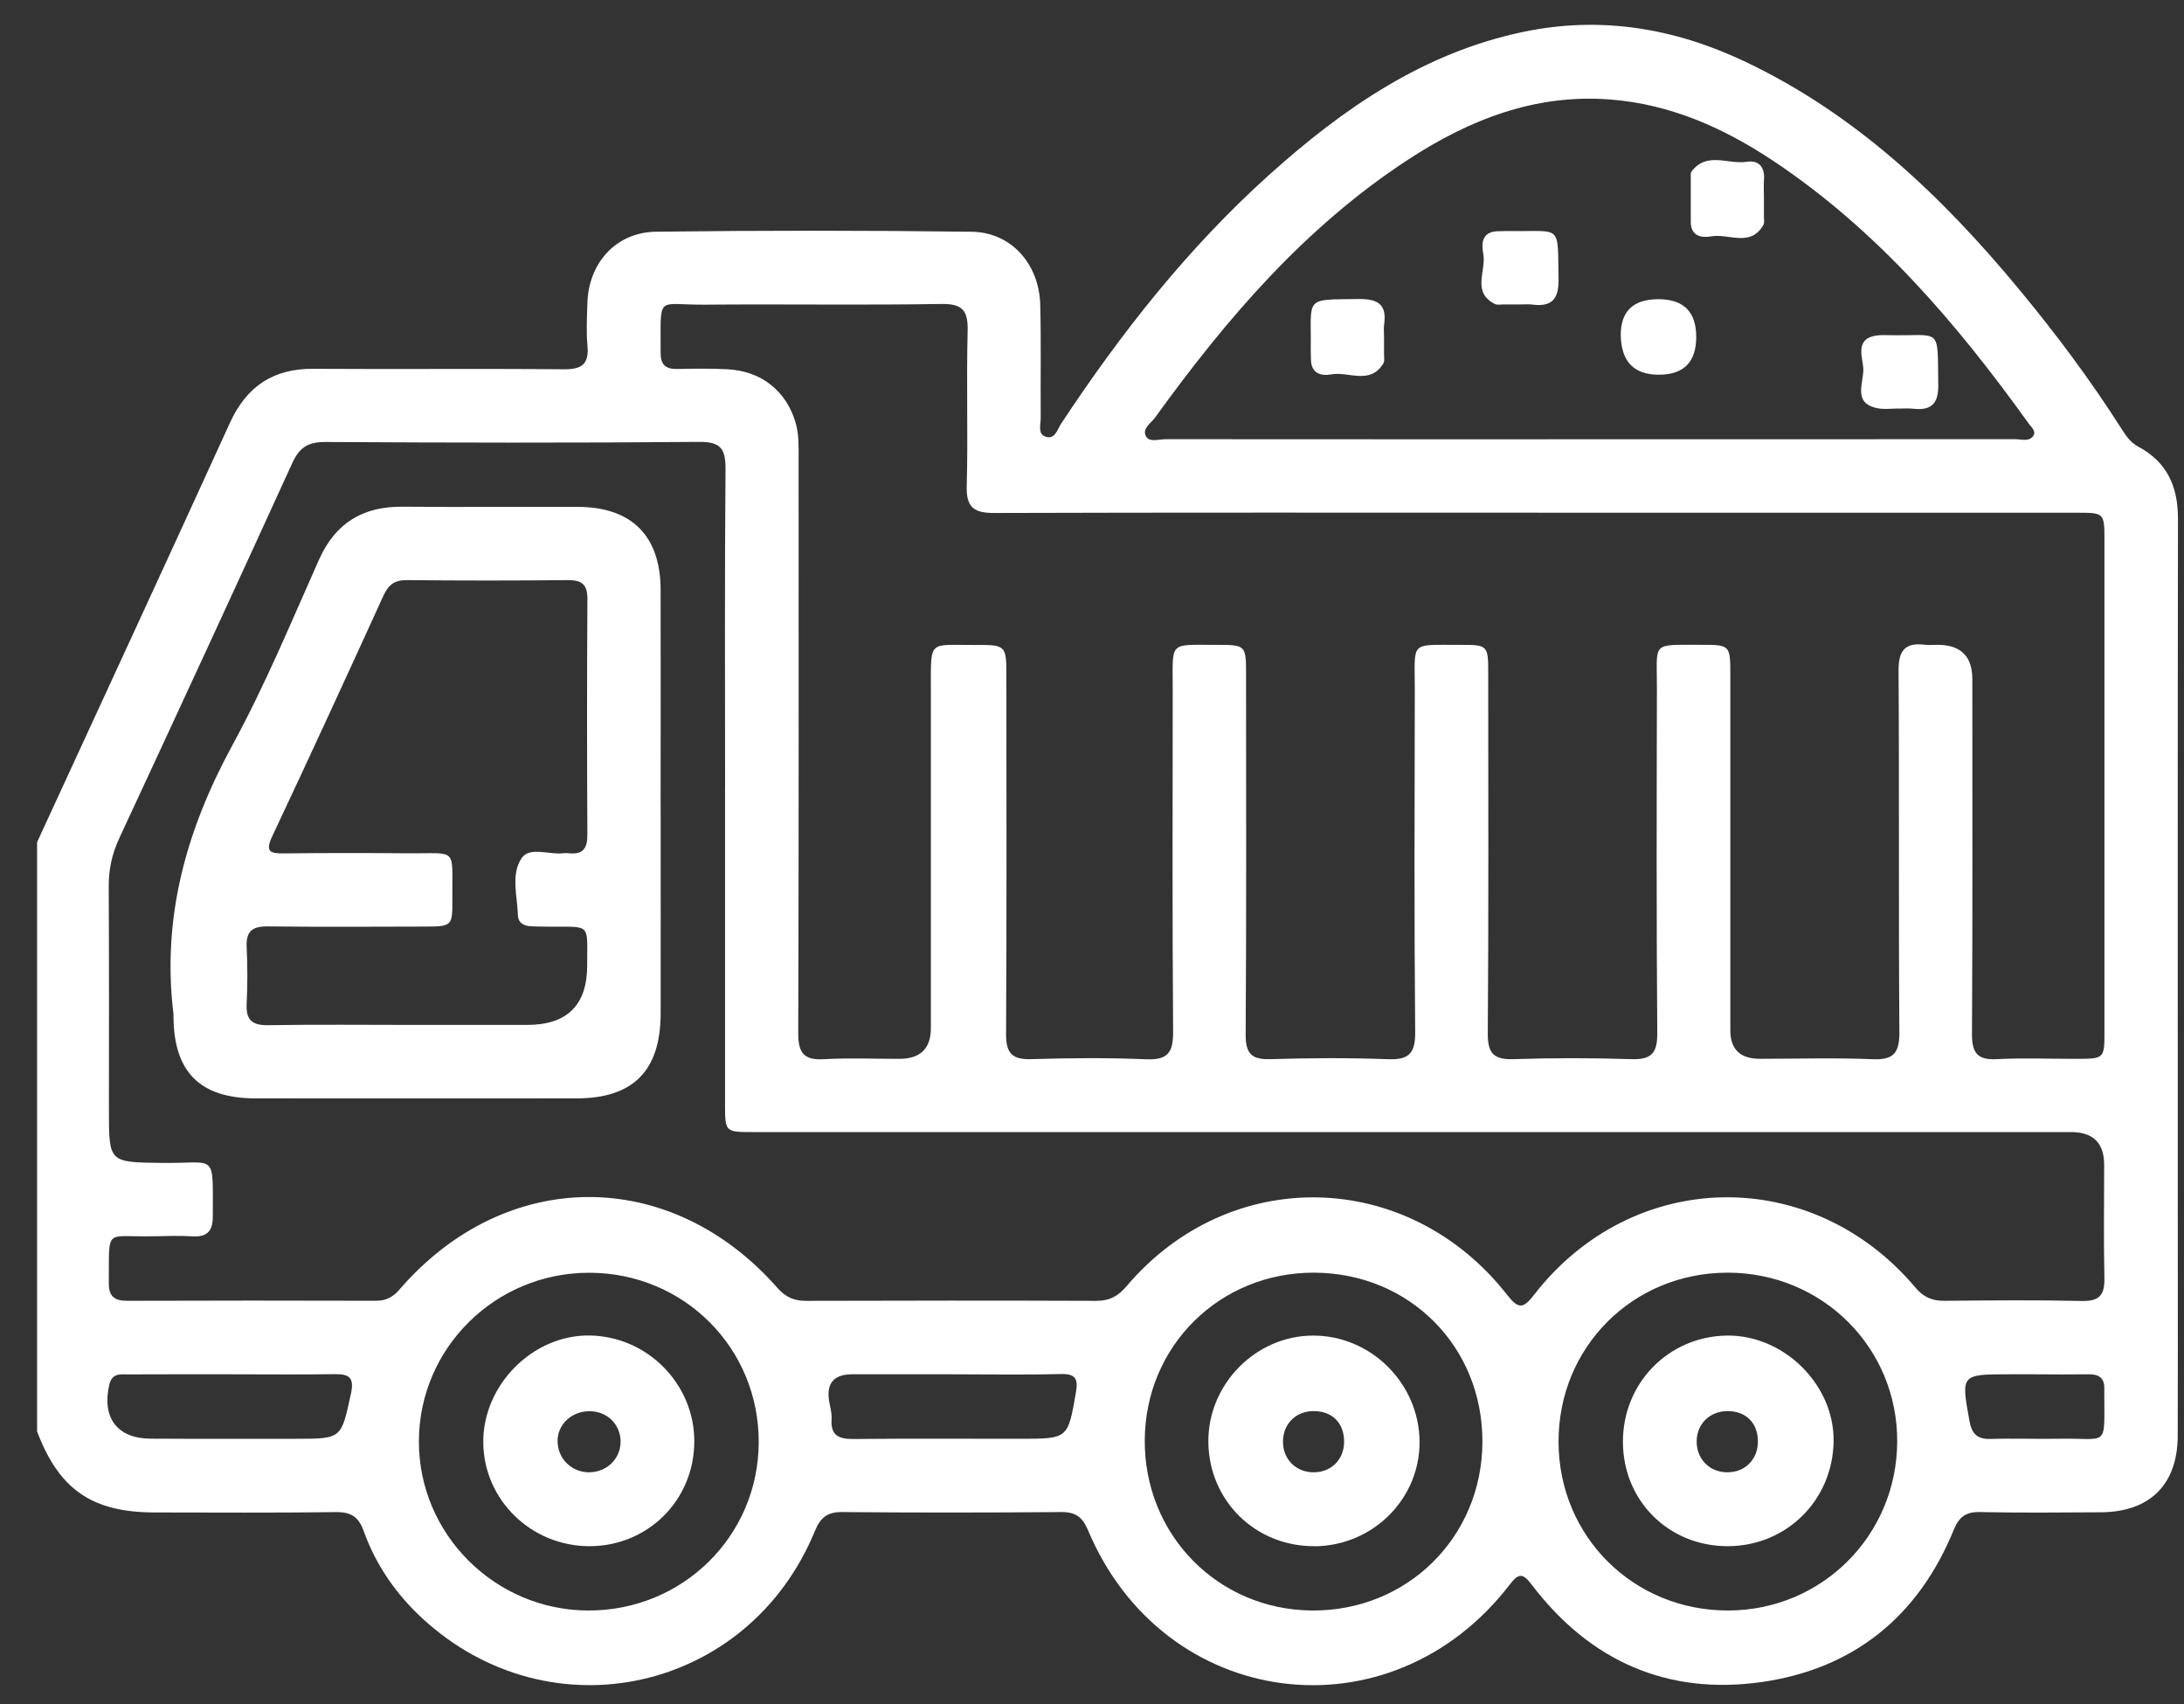<svg xmlns="http://www.w3.org/2000/svg" width="50" height="39" viewBox="0 0 50 39" fill="none"><rect x="0" y="0" width="50" height="39" fill="#333333" stroke="none"/><path d="M0.849 19.276C2.322 16.078 3.801 12.883 5.263 9.68C5.643 8.847 6.25 8.435 7.17 8.441C9.082 8.454 10.995 8.434 12.907 8.452C13.326 8.456 13.489 8.33 13.449 7.908C13.42 7.592 13.438 7.27 13.447 6.952C13.47 6.022 14.098 5.314 15.026 5.303C17.433 5.273 19.839 5.273 22.246 5.304C23.149 5.316 23.791 6.04 23.815 6.976C23.837 7.836 23.819 8.696 23.826 9.558C23.828 9.709 23.752 9.924 23.928 9.991C24.152 10.075 24.206 9.828 24.294 9.695C25.67 7.613 27.204 5.665 29.067 3.992C30.758 2.475 32.594 1.207 34.872 0.73C36.639 0.36 38.325 0.641 39.94 1.405C42.49 2.611 44.474 4.505 46.247 6.649C47.08 7.656 47.862 8.704 48.565 9.807C48.668 9.969 48.771 10.126 48.95 10.221C49.612 10.573 49.864 11.135 49.862 11.875C49.852 17.564 49.858 23.255 49.858 28.944C49.858 30.251 49.861 31.558 49.856 32.864C49.852 33.976 49.22 34.605 48.099 34.612C47.174 34.618 46.249 34.626 45.326 34.607C45.002 34.601 44.848 34.72 44.727 35.017C43.919 36.996 42.437 38.194 40.341 38.496C38.179 38.807 36.398 38.019 35.07 36.273C34.861 35.998 34.768 36.001 34.561 36.27C31.828 39.822 26.636 39.148 24.906 35.016C24.783 34.724 24.625 34.605 24.302 34.607C22.628 34.621 20.954 34.622 19.281 34.607C18.934 34.603 18.781 34.738 18.653 35.048C17.134 38.732 12.595 39.738 9.671 37.042C9.066 36.484 8.603 35.817 8.325 35.038C8.211 34.719 8.035 34.603 7.691 34.608C6.304 34.627 4.918 34.617 3.532 34.616C2.104 34.611 1.353 34.091 0.849 32.763C0.849 28.268 0.849 23.772 0.849 19.276ZM35.2 11.734C31.055 11.734 26.912 11.728 22.768 11.741C22.303 11.742 22.118 11.621 22.132 11.124C22.164 9.945 22.122 8.764 22.153 7.586C22.165 7.114 22.046 6.948 21.546 6.957C19.745 6.987 17.944 6.957 16.143 6.973C15.007 6.983 15.132 6.714 15.124 8.076C15.123 8.341 15.236 8.45 15.498 8.445C15.88 8.437 16.263 8.432 16.645 8.451C17.435 8.488 18.01 8.955 18.219 9.69C18.289 9.941 18.283 10.195 18.283 10.449C18.283 14.848 18.289 19.247 18.275 23.646C18.273 24.105 18.408 24.27 18.87 24.242C19.442 24.209 20.017 24.235 20.591 24.234C21.07 24.234 21.31 24 21.311 23.533C21.311 20.935 21.311 18.338 21.311 15.74C21.311 14.638 21.26 14.765 22.291 14.761C23.038 14.757 23.04 14.761 23.04 15.492C23.04 18.218 23.049 20.942 23.033 23.668C23.03 24.108 23.175 24.255 23.612 24.241C24.487 24.214 25.366 24.207 26.241 24.244C26.738 24.265 26.86 24.087 26.857 23.612C26.837 20.999 26.846 18.385 26.848 15.771C26.848 14.66 26.75 14.762 27.842 14.759C28.524 14.758 28.527 14.762 28.527 15.45C28.527 18.192 28.537 20.933 28.518 23.674C28.515 24.122 28.659 24.255 29.092 24.241C29.983 24.214 30.878 24.209 31.77 24.242C32.245 24.26 32.402 24.122 32.399 23.628C32.375 21.015 32.385 18.401 32.39 15.787C32.392 14.659 32.258 14.763 33.411 14.759C34.069 14.758 34.071 14.762 34.071 15.429C34.071 18.171 34.082 20.911 34.061 23.653C34.057 24.124 34.212 24.257 34.664 24.241C35.555 24.212 36.449 24.212 37.341 24.241C37.797 24.256 37.944 24.116 37.941 23.65C37.921 21.02 37.927 18.39 37.933 15.761C37.936 14.676 37.788 14.761 38.928 14.758C39.612 14.757 39.613 14.761 39.614 15.454C39.614 18.163 39.614 20.873 39.614 23.583C39.614 24.014 39.837 24.231 40.283 24.233C41.143 24.233 42.004 24.207 42.865 24.242C43.352 24.264 43.487 24.103 43.484 23.62C43.463 20.863 43.484 18.105 43.465 15.348C43.463 14.886 43.616 14.7 44.069 14.757C44.163 14.768 44.26 14.758 44.356 14.758C44.887 14.758 45.153 15.018 45.154 15.538C45.154 18.247 45.162 20.957 45.146 23.667C45.144 24.104 45.276 24.265 45.718 24.241C46.322 24.21 46.929 24.235 47.535 24.234C48.176 24.233 48.179 24.231 48.179 23.606C48.179 19.86 48.179 16.115 48.179 12.37C48.179 11.738 48.176 11.735 47.541 11.735C43.429 11.735 39.317 11.735 35.205 11.735L35.2 11.734ZM16.6 18.016C16.6 15.594 16.589 13.17 16.61 10.747C16.613 10.284 16.514 10.11 16.008 10.114C13.155 10.138 10.302 10.133 7.448 10.116C7.053 10.114 6.854 10.241 6.691 10.599C5.382 13.469 4.056 16.333 2.727 19.193C2.561 19.55 2.487 19.906 2.489 20.299C2.499 22.005 2.494 23.71 2.494 25.415C2.494 26.612 2.494 26.601 3.712 26.616C4.98 26.632 4.868 26.352 4.872 27.842C4.872 28.159 4.755 28.315 4.419 28.297C4.117 28.28 3.814 28.288 3.511 28.295C2.384 28.32 2.504 28.071 2.491 29.356C2.487 29.669 2.616 29.773 2.919 29.772C4.815 29.765 6.713 29.766 8.609 29.771C8.836 29.771 8.993 29.69 9.142 29.518C11.567 26.707 15.343 26.687 17.798 29.476C17.986 29.689 18.178 29.774 18.455 29.773C20.671 29.766 22.887 29.765 25.101 29.773C25.403 29.774 25.603 29.661 25.792 29.437C28.155 26.651 32.234 26.741 34.502 29.633C34.753 29.954 34.862 29.969 35.118 29.638C37.375 26.724 41.476 26.649 43.855 29.473C44.039 29.69 44.236 29.774 44.514 29.772C45.566 29.762 46.618 29.752 47.669 29.776C48.081 29.784 48.186 29.621 48.178 29.241C48.158 28.381 48.172 27.519 48.172 26.659C48.172 26.16 47.919 25.91 47.415 25.91C37.358 25.91 27.3 25.91 17.242 25.91C16.602 25.91 16.599 25.907 16.599 25.281C16.597 22.859 16.599 20.436 16.599 18.012L16.6 18.016ZM36.389 10.054C39.639 10.054 42.888 10.054 46.138 10.052C46.275 10.052 46.443 10.114 46.542 9.985C46.628 9.875 46.505 9.778 46.445 9.694C44.801 7.405 42.986 5.278 40.618 3.696C39.48 2.936 38.252 2.384 36.864 2.277C35.145 2.144 33.639 2.738 32.236 3.654C29.876 5.195 28.078 7.295 26.447 9.553C26.352 9.684 26.136 9.813 26.239 9.991C26.319 10.128 26.535 10.052 26.688 10.052C29.922 10.055 33.155 10.054 36.389 10.054ZM39.555 29.128C37.38 29.128 35.676 30.832 35.681 33.002C35.686 35.169 37.401 36.869 39.575 36.86C41.712 36.851 43.421 35.144 43.434 33.004C43.448 30.85 41.723 29.128 39.555 29.128ZM13.454 36.86C15.619 36.874 17.362 35.162 17.37 33.014C17.378 30.855 15.66 29.133 13.494 29.13C11.338 29.126 9.59 30.858 9.59 32.995C9.59 35.111 11.326 36.848 13.454 36.86ZM33.938 33.013C33.951 30.827 32.272 29.135 30.085 29.128C27.929 29.122 26.228 30.797 26.208 32.945C26.188 35.12 27.878 36.846 30.041 36.86C32.215 36.874 33.926 35.185 33.938 33.013ZM21.801 31.454C21.036 31.454 20.273 31.454 19.508 31.454C19.077 31.454 18.904 31.673 18.989 32.109C19.014 32.234 19.047 32.362 19.038 32.487C19.014 32.858 19.207 32.937 19.536 32.935C20.81 32.922 22.085 32.93 23.358 32.93C24.455 32.93 24.448 32.929 24.632 31.869C24.686 31.561 24.626 31.439 24.284 31.448C23.456 31.469 22.628 31.454 21.8 31.454H21.801ZM5.284 31.454C4.506 31.454 3.726 31.452 2.947 31.456C2.763 31.456 2.566 31.418 2.502 31.692C2.327 32.442 2.681 32.922 3.441 32.927C4.554 32.934 5.667 32.929 6.78 32.93C7.827 32.93 7.811 32.926 8.034 31.901C8.112 31.54 8.008 31.446 7.669 31.451C6.874 31.463 6.079 31.454 5.284 31.454ZM46.573 31.454C46.383 31.454 46.191 31.454 46 31.454C44.889 31.454 44.894 31.454 45.09 32.53C45.142 32.813 45.267 32.942 45.567 32.934C46.092 32.917 46.618 32.938 47.144 32.929C48.289 32.906 48.174 33.166 48.175 31.834C48.175 31.818 48.174 31.802 48.175 31.786C48.184 31.537 48.05 31.451 47.819 31.454C47.404 31.46 46.991 31.456 46.576 31.454H46.573Z" fill="white"></path><path d="M15.125 18.417C15.125 20.009 15.128 21.602 15.125 23.194C15.123 24.505 14.498 25.137 13.204 25.139C10.752 25.141 8.3 25.141 5.846 25.139C4.576 25.137 3.977 24.533 3.972 23.262C3.972 23.246 3.973 23.23 3.972 23.214C3.7 21 4.266 18.989 5.324 17.049C6.069 15.683 6.668 14.234 7.303 12.81C7.682 11.963 8.312 11.588 9.222 11.597C10.56 11.609 11.897 11.597 13.235 11.601C14.463 11.606 15.12 12.265 15.124 13.494C15.129 15.134 15.124 16.774 15.124 18.415L15.125 18.417ZM9.533 23.458H12.065C12.985 23.458 13.444 23.003 13.443 22.092C13.439 21.108 13.553 21.217 12.537 21.209C12.409 21.209 12.282 21.206 12.155 21.2C11.994 21.192 11.864 21.123 11.857 20.951C11.844 20.509 11.692 20.015 11.939 19.645C12.125 19.368 12.564 19.567 12.889 19.529C12.936 19.523 12.984 19.524 13.032 19.529C13.345 19.561 13.449 19.416 13.447 19.11C13.438 17.31 13.437 15.511 13.448 13.712C13.451 13.37 13.316 13.275 12.994 13.277C11.767 13.29 10.542 13.29 9.315 13.277C9.031 13.275 8.89 13.386 8.776 13.638C7.938 15.477 7.093 17.314 6.231 19.144C6.062 19.504 6.195 19.536 6.509 19.532C7.448 19.521 8.388 19.521 9.327 19.53C10.501 19.541 10.345 19.368 10.356 20.58C10.361 21.199 10.35 21.206 9.704 21.207C8.509 21.21 7.314 21.217 6.12 21.203C5.768 21.2 5.631 21.322 5.647 21.675C5.667 22.105 5.669 22.535 5.647 22.965C5.627 23.338 5.762 23.47 6.14 23.464C7.27 23.445 8.401 23.458 9.531 23.458H9.533Z" fill="white"></path><path d="M38.833 7.712C38.833 8.288 38.547 8.576 37.976 8.576C37.405 8.576 37.115 8.274 37.105 7.669C37.105 7.122 37.392 6.848 37.967 6.848C38.544 6.848 38.833 7.136 38.833 7.712Z" fill="white"></path><path d="M40.383 4.578C40.383 4.705 40.384 4.833 40.383 4.96C40.383 5.023 40.399 5.1 40.37 5.15C40.071 5.668 39.576 5.337 39.173 5.41C38.948 5.45 38.71 5.402 38.708 5.08C38.706 4.73 38.707 4.38 38.708 4.029C38.708 3.997 38.704 3.959 38.72 3.935C39.066 3.456 39.565 3.771 39.989 3.703C40.254 3.661 40.404 3.812 40.385 4.101C40.374 4.26 40.383 4.419 40.384 4.579L40.383 4.578Z" fill="white"></path><path d="M34.794 6.968C34.666 6.968 34.539 6.968 34.411 6.968C34.348 6.968 34.274 6.984 34.222 6.957C33.686 6.685 34.031 6.196 33.958 5.812C33.916 5.59 33.916 5.306 34.278 5.293C34.389 5.29 34.501 5.286 34.612 5.288C35.763 5.303 35.657 5.122 35.681 6.374C35.691 6.827 35.543 7.032 35.08 6.971C34.986 6.958 34.889 6.969 34.794 6.968Z" fill="white"></path><path d="M43.47 9.35C43.31 9.35 43.147 9.374 42.993 9.345C42.386 9.23 42.685 8.739 42.657 8.415C42.633 8.149 42.466 7.731 42.989 7.676C43.068 7.667 43.148 7.67 43.227 7.671C44.468 7.698 44.353 7.443 44.374 8.819C44.38 9.243 44.209 9.4 43.804 9.355C43.694 9.342 43.581 9.352 43.47 9.352V9.348V9.35Z" fill="white"></path><path d="M31.686 7.746C31.686 7.873 31.686 7.999 31.686 8.127C31.686 8.19 31.701 8.267 31.672 8.315C31.367 8.819 30.876 8.496 30.474 8.569C30.242 8.611 30.02 8.548 30.013 8.233C30.012 8.154 30.007 8.075 30.008 7.996C30.026 6.785 29.831 6.86 31.113 6.844C31.527 6.839 31.755 6.957 31.689 7.413C31.673 7.521 31.687 7.634 31.687 7.746H31.686Z" fill="white"></path><path d="M39.56 35.388C38.209 35.393 37.16 34.355 37.155 33.008C37.148 31.665 38.189 30.593 39.523 30.568C40.836 30.543 42.001 31.695 41.978 32.995C41.955 34.339 40.899 35.383 39.56 35.388ZM39.538 33.697C39.952 33.702 40.252 33.398 40.245 32.978C40.239 32.565 39.972 32.3 39.557 32.296C39.157 32.294 38.859 32.571 38.844 32.962C38.828 33.378 39.124 33.692 39.536 33.697H39.538Z" fill="white"></path><path d="M13.494 35.388C12.159 35.388 11.073 34.326 11.064 33.013C11.054 31.696 12.202 30.544 13.503 30.566C14.823 30.587 15.9 31.678 15.895 32.994C15.892 34.334 14.833 35.388 13.494 35.388ZM13.505 33.696C13.918 33.686 14.229 33.357 14.206 32.955C14.184 32.567 13.871 32.288 13.473 32.299C13.072 32.309 12.76 32.613 12.765 32.987C12.77 33.395 13.097 33.707 13.506 33.697L13.505 33.696Z" fill="white"></path><path d="M30.094 35.388C28.748 35.396 27.684 34.357 27.664 33.018C27.644 31.683 28.756 30.557 30.083 30.568C31.397 30.578 32.484 31.665 32.499 32.984C32.514 34.3 31.432 35.381 30.094 35.39V35.388ZM30.064 32.296C29.647 32.302 29.356 32.613 29.373 33.031C29.389 33.423 29.69 33.702 30.086 33.697C30.5 33.691 30.788 33.38 30.771 32.958C30.755 32.547 30.48 32.29 30.064 32.297V32.296Z" fill="white"></path></svg>